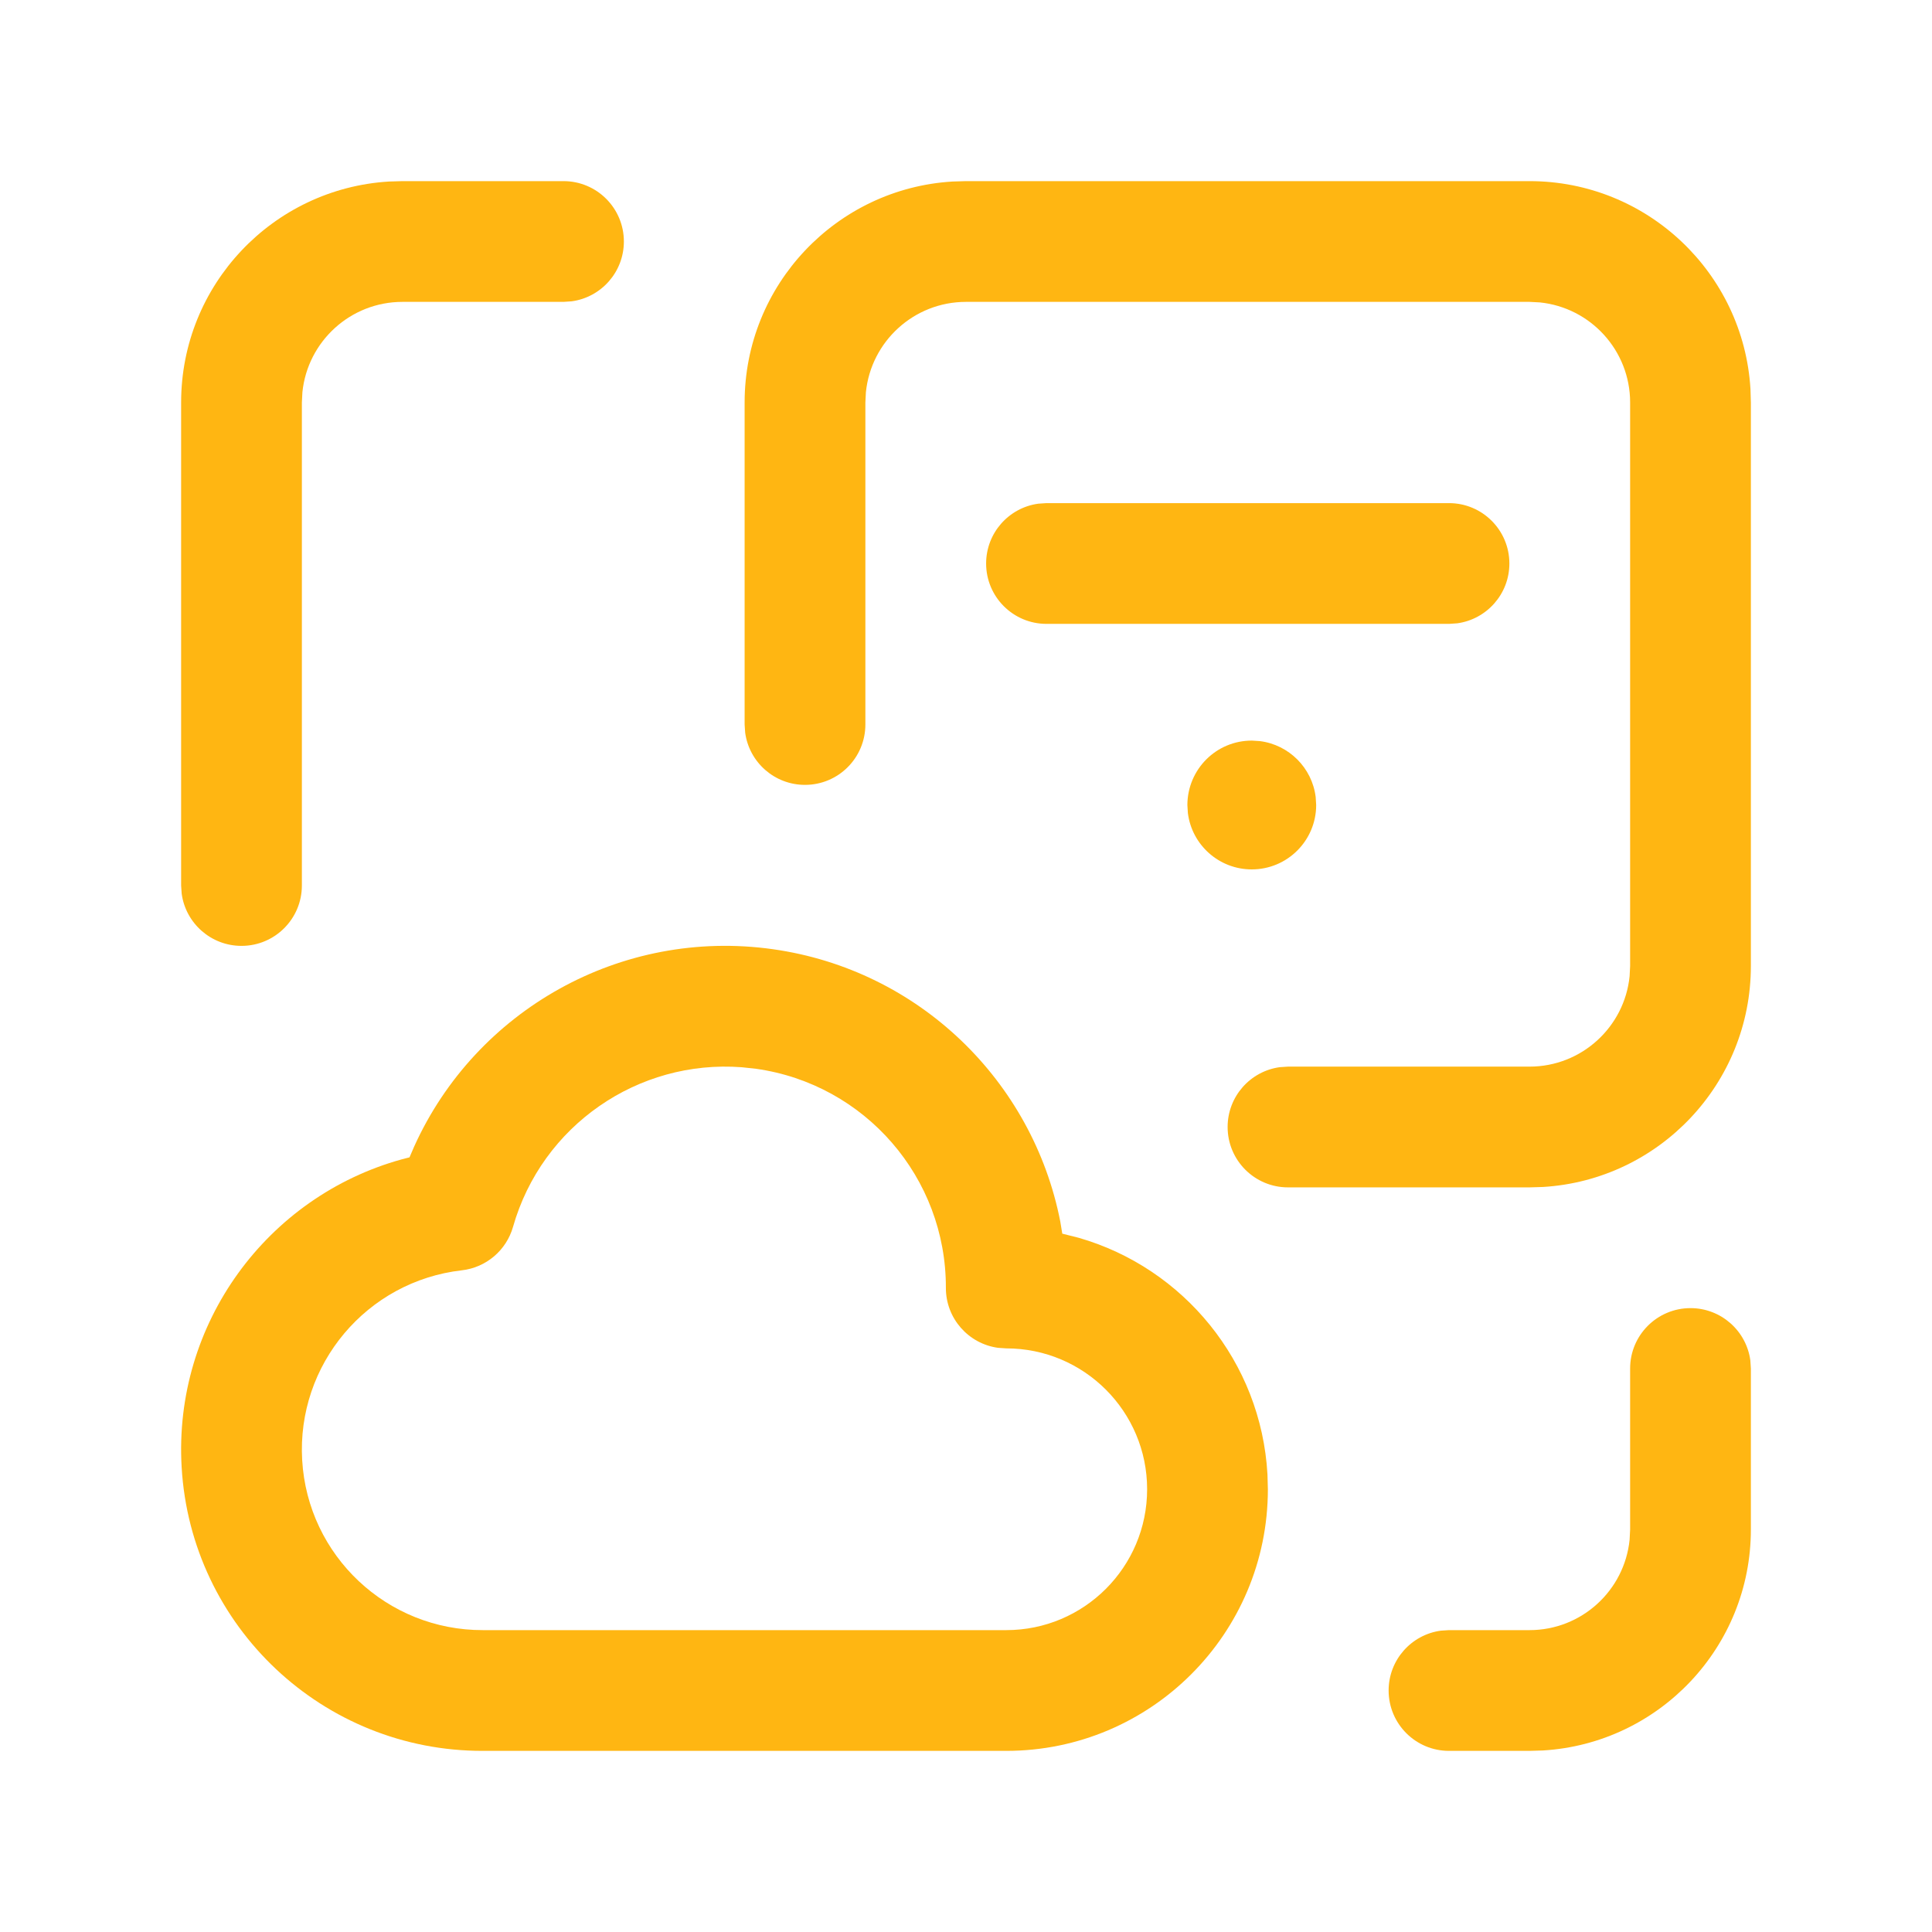 <?xml version="1.0" encoding="UTF-8"?> <svg xmlns="http://www.w3.org/2000/svg" xmlns:xlink="http://www.w3.org/1999/xlink" width="1000" zoomAndPan="magnify" viewBox="0 0 750 750" height="1000" preserveAspectRatio="xMidYMid meet" version="1.0"><path fill="#ffb612" d="M 593.75 70.312 C 639.453 70.312 676.824 105.992 679.531 151.016 L 679.688 156.25 L 679.688 375 C 679.688 420.703 644.008 458.074 598.984 460.781 L 593.75 460.938 L 500 460.938 C 487.055 460.938 476.562 450.445 476.562 437.5 C 476.562 425.633 485.383 415.828 496.82 414.273 L 500 414.062 L 593.75 414.062 C 613.977 414.062 630.609 398.691 632.609 378.992 L 632.812 375 L 632.812 156.25 C 632.812 136.023 617.441 119.391 597.742 117.391 L 593.75 117.188 L 375 117.188 C 354.773 117.188 338.141 132.559 336.141 152.258 L 335.938 156.25 L 335.938 281.25 C 335.938 294.195 325.445 304.688 312.5 304.688 C 300.633 304.688 290.828 295.871 289.277 284.43 L 289.062 281.25 L 289.062 156.25 C 289.062 110.547 324.742 73.176 369.766 70.469 L 375 70.312 Z M 593.75 70.312 " fill-opacity="1" fill-rule="nonzero"></path><path fill="#ffb612" d="M 562.5 195.312 C 575.445 195.312 585.938 205.805 585.938 218.75 C 585.938 230.617 577.117 240.422 565.68 241.973 L 562.5 242.188 L 406.25 242.188 C 393.305 242.188 382.812 231.695 382.812 218.75 C 382.812 206.883 391.633 197.078 403.07 195.527 L 406.25 195.312 Z M 562.5 195.312 " fill-opacity="1" fill-rule="nonzero"></path><path fill="#ffb612" d="M 469.367 295.613 C 477.684 287.293 490.707 286.539 499.883 293.344 L 502.508 295.613 C 510.973 304.078 511.742 317.113 504.934 326.289 L 502.664 328.914 C 494.203 337.379 481.168 338.148 471.992 331.34 L 469.367 329.07 C 460.902 320.609 460.133 307.578 466.941 298.398 Z M 469.367 295.613 " fill-opacity="1" fill-rule="nonzero"></path><path fill="#ffb612" d="M 486.008 287.5 L 489.074 287.695 C 500.371 289.109 509.328 298.062 510.742 309.363 L 510.938 312.5 C 510.938 326.305 499.742 337.5 485.938 337.5 C 473.195 337.5 462.676 327.961 461.133 315.637 L 460.938 312.5 C 460.988 298.598 472.211 287.453 486.008 287.5 Z M 486.008 287.5 " fill-opacity="1" fill-rule="nonzero"></path><path fill="#ffb612" d="M 656.25 507.812 C 668.117 507.812 677.922 516.633 679.477 528.07 L 679.688 531.25 L 679.688 593.75 C 679.688 639.453 644.008 676.824 598.984 679.531 L 593.75 679.688 L 562.5 679.688 C 549.555 679.688 539.062 669.195 539.062 656.25 C 539.062 644.383 547.883 634.578 559.32 633.023 L 562.5 632.812 L 593.75 632.812 C 613.977 632.812 630.609 617.441 632.609 597.742 L 632.812 593.75 L 632.812 531.25 C 632.812 518.305 643.305 507.812 656.25 507.812 Z M 656.25 507.812 " fill-opacity="1" fill-rule="nonzero"></path><path fill="#ffb612" d="M 158.969 449.281 L 155.973 450.051 C 103.703 464.5 67.254 513.805 70.512 569.562 C 74.129 631.512 125.504 679.852 187.562 679.688 L 390.625 679.688 C 446.715 679.688 492.188 634.215 492.188 578.125 L 492.027 572.363 C 489.578 528.57 459.387 492.191 418.742 480.508 L 412.375 478.906 L 411.602 474.211 C 400.957 419.738 356.82 376.484 300.023 368.48 C 241.043 360.172 184.684 392.172 160.793 445.055 Z M 293.484 414.898 C 335.84 420.867 367.301 457.164 367.188 499.938 C 367.156 511.824 375.977 521.664 387.438 523.223 L 390.625 523.438 C 420.828 523.438 445.312 547.922 445.312 578.125 C 445.312 608.328 420.828 632.812 390.625 632.812 L 187.5 632.812 C 150.258 632.91 119.473 603.949 117.305 566.832 C 115.137 529.711 142.34 497.367 179.281 493.133 C 188.711 492.055 196.559 485.395 199.156 476.266 C 210.355 436.914 247.684 411.238 287.977 414.305 Z M 293.484 414.898 " fill-opacity="1" fill-rule="nonzero"></path><path fill="#ffb612" d="M 218.75 70.312 C 231.695 70.312 242.188 80.805 242.188 93.75 C 242.188 105.617 233.371 115.422 221.93 116.973 L 218.75 117.188 L 156.25 117.188 C 136.023 117.188 119.391 132.559 117.391 152.258 L 117.188 156.25 L 117.188 343.75 C 117.188 356.695 106.695 367.188 93.75 367.188 C 81.883 367.188 72.078 358.367 70.527 346.93 L 70.312 343.75 L 70.312 156.25 C 70.312 110.547 105.992 73.176 151.016 70.469 L 156.25 70.312 Z M 218.75 70.312 " fill-opacity="1" fill-rule="nonzero"></path></svg> 